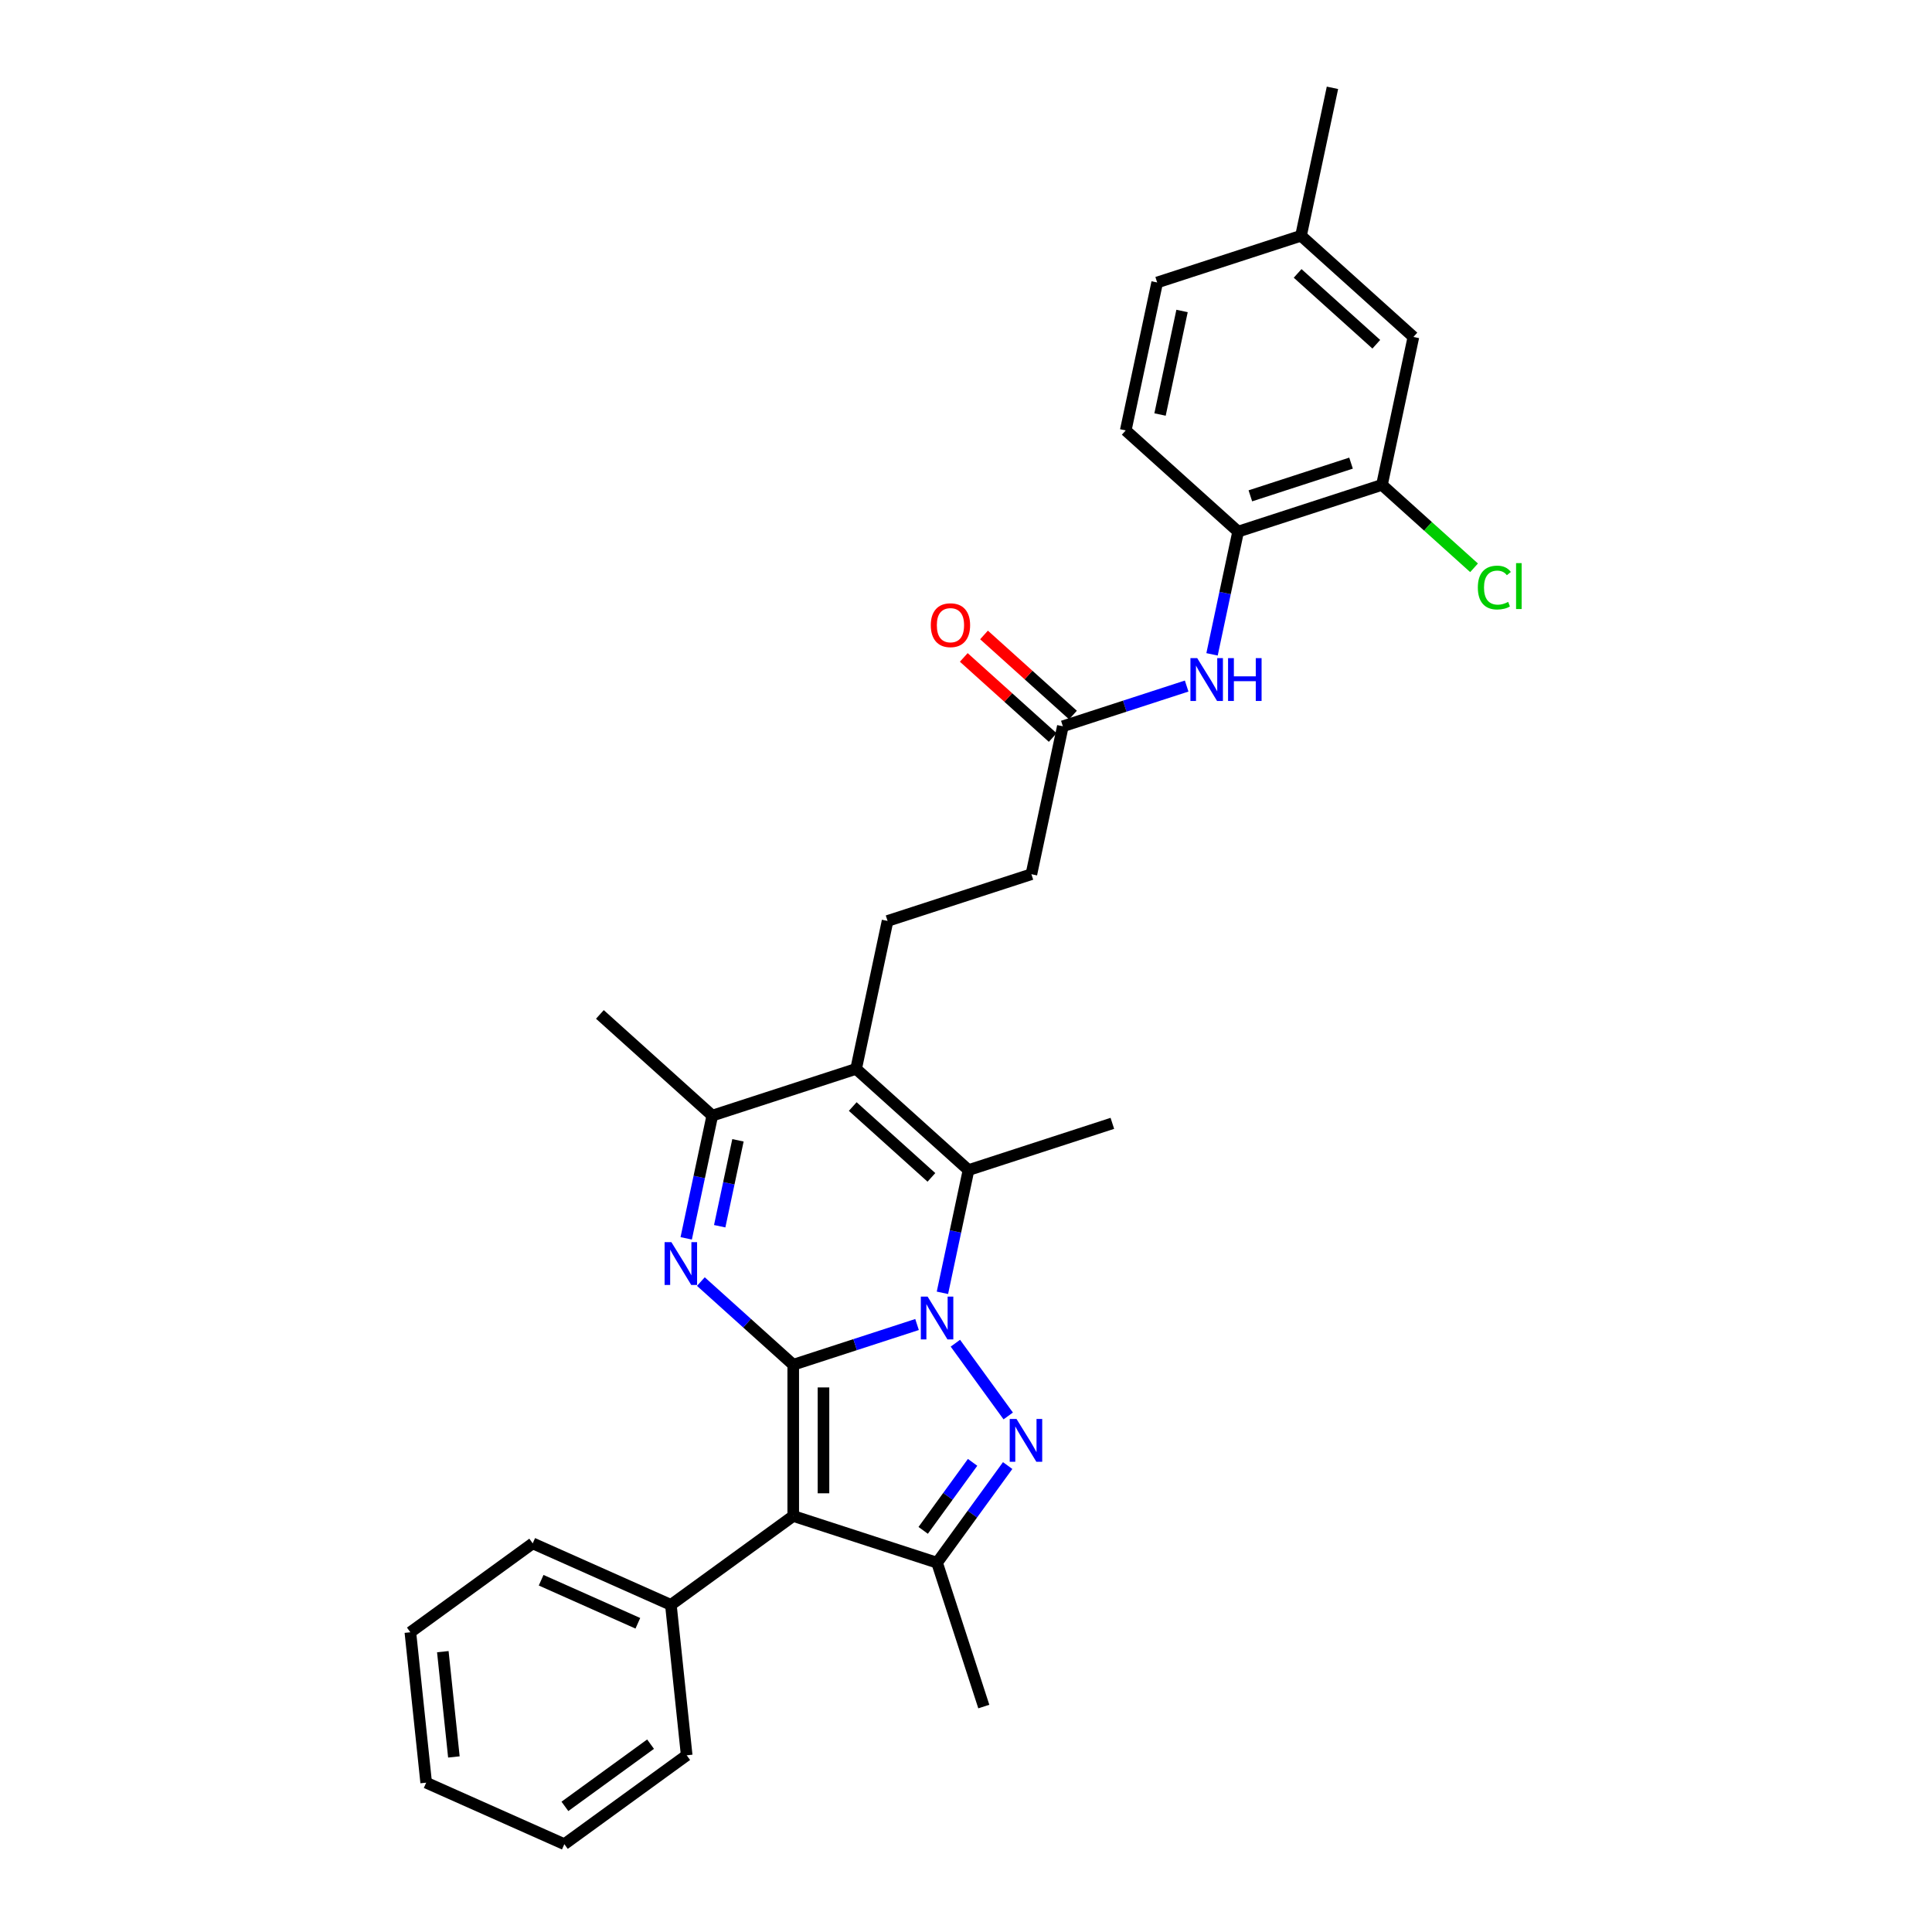 <?xml version='1.0' encoding='iso-8859-1'?>
<svg version='1.1' baseProfile='full'
              xmlns='http://www.w3.org/2000/svg'
                      xmlns:rdkit='http://www.rdkit.org/xml'
                      xmlns:xlink='http://www.w3.org/1999/xlink'
                  xml:space='preserve'
width='1000px' height='1000px' viewBox='0 0 1000 1000'>
<!-- END OF HEADER -->
<rect style='opacity:1.0;fill:#FFFFFF;stroke:none' width='1000' height='1000' x='0' y='0'> </rect>
<path class='bond-0' d='M 410.577,706.39 L 442.619,695.979' style='fill:none;fill-rule:evenodd;stroke:#000000;stroke-width:6px;stroke-linecap:butt;stroke-linejoin:miter;stroke-opacity:1' />
<path class='bond-0' d='M 442.619,695.979 L 474.661,685.568' style='fill:none;fill-rule:evenodd;stroke:#0000FF;stroke-width:6px;stroke-linecap:butt;stroke-linejoin:miter;stroke-opacity:1' />
<path class='bond-2' d='M 410.577,706.39 L 410.577,784.67' style='fill:none;fill-rule:evenodd;stroke:#000000;stroke-width:6px;stroke-linecap:butt;stroke-linejoin:miter;stroke-opacity:1' />
<path class='bond-2' d='M 426.233,718.132 L 426.233,772.928' style='fill:none;fill-rule:evenodd;stroke:#000000;stroke-width:6px;stroke-linecap:butt;stroke-linejoin:miter;stroke-opacity:1' />
<path class='bond-3' d='M 410.577,706.39 L 386.672,684.867' style='fill:none;fill-rule:evenodd;stroke:#000000;stroke-width:6px;stroke-linecap:butt;stroke-linejoin:miter;stroke-opacity:1' />
<path class='bond-3' d='M 386.672,684.867 L 362.768,663.343' style='fill:none;fill-rule:evenodd;stroke:#0000FF;stroke-width:6px;stroke-linecap:butt;stroke-linejoin:miter;stroke-opacity:1' />
<path class='bond-1' d='M 494.501,695.242 L 521.855,732.892' style='fill:none;fill-rule:evenodd;stroke:#0000FF;stroke-width:6px;stroke-linecap:butt;stroke-linejoin:miter;stroke-opacity:1' />
<path class='bond-4' d='M 487.798,669.159 L 494.549,637.395' style='fill:none;fill-rule:evenodd;stroke:#0000FF;stroke-width:6px;stroke-linecap:butt;stroke-linejoin:miter;stroke-opacity:1' />
<path class='bond-4' d='M 494.549,637.395 L 501.301,605.631' style='fill:none;fill-rule:evenodd;stroke:#000000;stroke-width:6px;stroke-linecap:butt;stroke-linejoin:miter;stroke-opacity:1' />
<path class='bond-30' d='M 521.562,758.572 L 503.294,783.716' style='fill:none;fill-rule:evenodd;stroke:#0000FF;stroke-width:6px;stroke-linecap:butt;stroke-linejoin:miter;stroke-opacity:1' />
<path class='bond-30' d='M 503.294,783.716 L 485.026,808.86' style='fill:none;fill-rule:evenodd;stroke:#000000;stroke-width:6px;stroke-linecap:butt;stroke-linejoin:miter;stroke-opacity:1' />
<path class='bond-30' d='M 503.416,756.913 L 490.628,774.514' style='fill:none;fill-rule:evenodd;stroke:#0000FF;stroke-width:6px;stroke-linecap:butt;stroke-linejoin:miter;stroke-opacity:1' />
<path class='bond-30' d='M 490.628,774.514 L 477.84,792.115' style='fill:none;fill-rule:evenodd;stroke:#000000;stroke-width:6px;stroke-linecap:butt;stroke-linejoin:miter;stroke-opacity:1' />
<path class='bond-6' d='M 410.577,784.67 L 485.026,808.86' style='fill:none;fill-rule:evenodd;stroke:#000000;stroke-width:6px;stroke-linecap:butt;stroke-linejoin:miter;stroke-opacity:1' />
<path class='bond-13' d='M 410.577,784.67 L 347.247,830.682' style='fill:none;fill-rule:evenodd;stroke:#000000;stroke-width:6px;stroke-linecap:butt;stroke-linejoin:miter;stroke-opacity:1' />
<path class='bond-7' d='M 355.176,640.969 L 361.927,609.205' style='fill:none;fill-rule:evenodd;stroke:#0000FF;stroke-width:6px;stroke-linecap:butt;stroke-linejoin:miter;stroke-opacity:1' />
<path class='bond-7' d='M 361.927,609.205 L 368.679,577.441' style='fill:none;fill-rule:evenodd;stroke:#000000;stroke-width:6px;stroke-linecap:butt;stroke-linejoin:miter;stroke-opacity:1' />
<path class='bond-7' d='M 372.515,634.695 L 377.241,612.46' style='fill:none;fill-rule:evenodd;stroke:#0000FF;stroke-width:6px;stroke-linecap:butt;stroke-linejoin:miter;stroke-opacity:1' />
<path class='bond-7' d='M 377.241,612.46 L 381.967,590.225' style='fill:none;fill-rule:evenodd;stroke:#000000;stroke-width:6px;stroke-linecap:butt;stroke-linejoin:miter;stroke-opacity:1' />
<path class='bond-19' d='M 501.301,605.631 L 575.75,581.441' style='fill:none;fill-rule:evenodd;stroke:#000000;stroke-width:6px;stroke-linecap:butt;stroke-linejoin:miter;stroke-opacity:1' />
<path class='bond-31' d='M 501.301,605.631 L 443.128,553.251' style='fill:none;fill-rule:evenodd;stroke:#000000;stroke-width:6px;stroke-linecap:butt;stroke-linejoin:miter;stroke-opacity:1' />
<path class='bond-31' d='M 482.099,609.409 L 441.378,572.743' style='fill:none;fill-rule:evenodd;stroke:#000000;stroke-width:6px;stroke-linecap:butt;stroke-linejoin:miter;stroke-opacity:1' />
<path class='bond-5' d='M 443.128,553.251 L 368.679,577.441' style='fill:none;fill-rule:evenodd;stroke:#000000;stroke-width:6px;stroke-linecap:butt;stroke-linejoin:miter;stroke-opacity:1' />
<path class='bond-9' d='M 443.128,553.251 L 459.403,476.682' style='fill:none;fill-rule:evenodd;stroke:#000000;stroke-width:6px;stroke-linecap:butt;stroke-linejoin:miter;stroke-opacity:1' />
<path class='bond-21' d='M 485.026,808.86 L 509.216,883.309' style='fill:none;fill-rule:evenodd;stroke:#000000;stroke-width:6px;stroke-linecap:butt;stroke-linejoin:miter;stroke-opacity:1' />
<path class='bond-23' d='M 368.679,577.441 L 310.505,525.062' style='fill:none;fill-rule:evenodd;stroke:#000000;stroke-width:6px;stroke-linecap:butt;stroke-linejoin:miter;stroke-opacity:1' />
<path class='bond-8' d='M 614.212,355.1 L 582.169,365.511' style='fill:none;fill-rule:evenodd;stroke:#0000FF;stroke-width:6px;stroke-linecap:butt;stroke-linejoin:miter;stroke-opacity:1' />
<path class='bond-8' d='M 582.169,365.511 L 550.127,375.922' style='fill:none;fill-rule:evenodd;stroke:#000000;stroke-width:6px;stroke-linecap:butt;stroke-linejoin:miter;stroke-opacity:1' />
<path class='bond-10' d='M 627.348,338.691 L 634.1,306.927' style='fill:none;fill-rule:evenodd;stroke:#0000FF;stroke-width:6px;stroke-linecap:butt;stroke-linejoin:miter;stroke-opacity:1' />
<path class='bond-10' d='M 634.1,306.927 L 640.851,275.163' style='fill:none;fill-rule:evenodd;stroke:#000000;stroke-width:6px;stroke-linecap:butt;stroke-linejoin:miter;stroke-opacity:1' />
<path class='bond-17' d='M 459.403,476.682 L 533.852,452.492' style='fill:none;fill-rule:evenodd;stroke:#000000;stroke-width:6px;stroke-linecap:butt;stroke-linejoin:miter;stroke-opacity:1' />
<path class='bond-12' d='M 640.851,275.163 L 715.3,250.973' style='fill:none;fill-rule:evenodd;stroke:#000000;stroke-width:6px;stroke-linecap:butt;stroke-linejoin:miter;stroke-opacity:1' />
<path class='bond-12' d='M 647.181,256.645 L 699.295,239.712' style='fill:none;fill-rule:evenodd;stroke:#000000;stroke-width:6px;stroke-linecap:butt;stroke-linejoin:miter;stroke-opacity:1' />
<path class='bond-16' d='M 640.851,275.163 L 582.678,222.783' style='fill:none;fill-rule:evenodd;stroke:#000000;stroke-width:6px;stroke-linecap:butt;stroke-linejoin:miter;stroke-opacity:1' />
<path class='bond-11' d='M 550.127,375.922 L 533.852,452.492' style='fill:none;fill-rule:evenodd;stroke:#000000;stroke-width:6px;stroke-linecap:butt;stroke-linejoin:miter;stroke-opacity:1' />
<path class='bond-15' d='M 555.365,370.105 L 532.345,349.378' style='fill:none;fill-rule:evenodd;stroke:#000000;stroke-width:6px;stroke-linecap:butt;stroke-linejoin:miter;stroke-opacity:1' />
<path class='bond-15' d='M 532.345,349.378 L 509.325,328.65' style='fill:none;fill-rule:evenodd;stroke:#FF0000;stroke-width:6px;stroke-linecap:butt;stroke-linejoin:miter;stroke-opacity:1' />
<path class='bond-15' d='M 544.889,381.74 L 521.869,361.012' style='fill:none;fill-rule:evenodd;stroke:#000000;stroke-width:6px;stroke-linecap:butt;stroke-linejoin:miter;stroke-opacity:1' />
<path class='bond-15' d='M 521.869,361.012 L 498.849,340.285' style='fill:none;fill-rule:evenodd;stroke:#FF0000;stroke-width:6px;stroke-linecap:butt;stroke-linejoin:miter;stroke-opacity:1' />
<path class='bond-14' d='M 715.3,250.973 L 731.575,174.404' style='fill:none;fill-rule:evenodd;stroke:#000000;stroke-width:6px;stroke-linecap:butt;stroke-linejoin:miter;stroke-opacity:1' />
<path class='bond-18' d='M 715.3,250.973 L 739.134,272.434' style='fill:none;fill-rule:evenodd;stroke:#000000;stroke-width:6px;stroke-linecap:butt;stroke-linejoin:miter;stroke-opacity:1' />
<path class='bond-18' d='M 739.134,272.434 L 762.968,293.894' style='fill:none;fill-rule:evenodd;stroke:#00CC00;stroke-width:6px;stroke-linecap:butt;stroke-linejoin:miter;stroke-opacity:1' />
<path class='bond-24' d='M 347.247,830.682 L 275.735,798.843' style='fill:none;fill-rule:evenodd;stroke:#000000;stroke-width:6px;stroke-linecap:butt;stroke-linejoin:miter;stroke-opacity:1' />
<path class='bond-24' d='M 330.152,840.209 L 280.094,817.921' style='fill:none;fill-rule:evenodd;stroke:#000000;stroke-width:6px;stroke-linecap:butt;stroke-linejoin:miter;stroke-opacity:1' />
<path class='bond-25' d='M 347.247,830.682 L 355.43,908.534' style='fill:none;fill-rule:evenodd;stroke:#000000;stroke-width:6px;stroke-linecap:butt;stroke-linejoin:miter;stroke-opacity:1' />
<path class='bond-33' d='M 731.575,174.404 L 673.402,122.024' style='fill:none;fill-rule:evenodd;stroke:#000000;stroke-width:6px;stroke-linecap:butt;stroke-linejoin:miter;stroke-opacity:1' />
<path class='bond-33' d='M 712.374,178.181 L 671.652,141.516' style='fill:none;fill-rule:evenodd;stroke:#000000;stroke-width:6px;stroke-linecap:butt;stroke-linejoin:miter;stroke-opacity:1' />
<path class='bond-22' d='M 582.678,222.783 L 598.953,146.214' style='fill:none;fill-rule:evenodd;stroke:#000000;stroke-width:6px;stroke-linecap:butt;stroke-linejoin:miter;stroke-opacity:1' />
<path class='bond-22' d='M 600.433,214.553 L 611.826,160.954' style='fill:none;fill-rule:evenodd;stroke:#000000;stroke-width:6px;stroke-linecap:butt;stroke-linejoin:miter;stroke-opacity:1' />
<path class='bond-20' d='M 673.402,122.024 L 598.953,146.214' style='fill:none;fill-rule:evenodd;stroke:#000000;stroke-width:6px;stroke-linecap:butt;stroke-linejoin:miter;stroke-opacity:1' />
<path class='bond-26' d='M 673.402,122.024 L 689.677,45.455' style='fill:none;fill-rule:evenodd;stroke:#000000;stroke-width:6px;stroke-linecap:butt;stroke-linejoin:miter;stroke-opacity:1' />
<path class='bond-27' d='M 275.735,798.843 L 212.405,844.855' style='fill:none;fill-rule:evenodd;stroke:#000000;stroke-width:6px;stroke-linecap:butt;stroke-linejoin:miter;stroke-opacity:1' />
<path class='bond-28' d='M 355.43,908.534 L 292.1,954.545' style='fill:none;fill-rule:evenodd;stroke:#000000;stroke-width:6px;stroke-linecap:butt;stroke-linejoin:miter;stroke-opacity:1' />
<path class='bond-28' d='M 336.728,902.769 L 292.397,934.978' style='fill:none;fill-rule:evenodd;stroke:#000000;stroke-width:6px;stroke-linecap:butt;stroke-linejoin:miter;stroke-opacity:1' />
<path class='bond-32' d='M 212.405,844.855 L 220.587,922.706' style='fill:none;fill-rule:evenodd;stroke:#000000;stroke-width:6px;stroke-linecap:butt;stroke-linejoin:miter;stroke-opacity:1' />
<path class='bond-32' d='M 229.202,854.896 L 234.93,909.392' style='fill:none;fill-rule:evenodd;stroke:#000000;stroke-width:6px;stroke-linecap:butt;stroke-linejoin:miter;stroke-opacity:1' />
<path class='bond-29' d='M 292.1,954.545 L 220.587,922.706' style='fill:none;fill-rule:evenodd;stroke:#000000;stroke-width:6px;stroke-linecap:butt;stroke-linejoin:miter;stroke-opacity:1' />
<path  class='atom-1' d='M 480.125 671.116
L 487.39 682.858
Q 488.11 684.017, 489.269 686.114
Q 490.427 688.212, 490.49 688.338
L 490.49 671.116
L 493.433 671.116
L 493.433 693.285
L 490.396 693.285
L 482.599 680.447
Q 481.691 678.944, 480.72 677.222
Q 479.781 675.5, 479.499 674.967
L 479.499 693.285
L 476.619 693.285
L 476.619 671.116
L 480.125 671.116
' fill='#0000FF'/>
<path  class='atom-2' d='M 526.137 734.446
L 533.402 746.188
Q 534.122 747.346, 535.28 749.444
Q 536.439 751.542, 536.502 751.668
L 536.502 734.446
L 539.445 734.446
L 539.445 756.615
L 536.408 756.615
L 528.611 743.777
Q 527.703 742.274, 526.732 740.552
Q 525.793 738.83, 525.511 738.297
L 525.511 756.615
L 522.63 756.615
L 522.63 734.446
L 526.137 734.446
' fill='#0000FF'/>
<path  class='atom-4' d='M 347.503 642.926
L 354.768 654.668
Q 355.488 655.827, 356.646 657.925
Q 357.805 660.023, 357.867 660.148
L 357.867 642.926
L 360.811 642.926
L 360.811 665.095
L 357.774 665.095
L 349.977 652.257
Q 349.069 650.754, 348.098 649.032
Q 347.159 647.31, 346.877 646.778
L 346.877 665.095
L 343.996 665.095
L 343.996 642.926
L 347.503 642.926
' fill='#0000FF'/>
<path  class='atom-9' d='M 619.676 340.648
L 626.94 352.39
Q 627.66 353.549, 628.819 355.647
Q 629.977 357.744, 630.04 357.87
L 630.04 340.648
L 632.983 340.648
L 632.983 362.817
L 629.946 362.817
L 622.149 349.979
Q 621.241 348.476, 620.271 346.754
Q 619.331 345.032, 619.049 344.499
L 619.049 362.817
L 616.169 362.817
L 616.169 340.648
L 619.676 340.648
' fill='#0000FF'/>
<path  class='atom-9' d='M 635.645 340.648
L 638.651 340.648
L 638.651 350.073
L 649.986 350.073
L 649.986 340.648
L 652.992 340.648
L 652.992 362.817
L 649.986 362.817
L 649.986 352.578
L 638.651 352.578
L 638.651 362.817
L 635.645 362.817
L 635.645 340.648
' fill='#0000FF'/>
<path  class='atom-16' d='M 481.777 323.605
Q 481.777 318.282, 484.408 315.308
Q 487.038 312.333, 491.954 312.333
Q 496.87 312.333, 499.5 315.308
Q 502.13 318.282, 502.13 323.605
Q 502.13 328.991, 499.469 332.06
Q 496.807 335.097, 491.954 335.097
Q 487.069 335.097, 484.408 332.06
Q 481.777 329.022, 481.777 323.605
M 491.954 332.592
Q 495.335 332.592, 497.152 330.338
Q 498.999 328.052, 498.999 323.605
Q 498.999 319.253, 497.152 317.061
Q 495.335 314.838, 491.954 314.838
Q 488.572 314.838, 486.725 317.03
Q 484.909 319.222, 484.909 323.605
Q 484.909 328.083, 486.725 330.338
Q 488.572 332.592, 491.954 332.592
' fill='#FF0000'/>
<path  class='atom-19' d='M 764.925 304.12
Q 764.925 298.609, 767.493 295.728
Q 770.092 292.816, 775.008 292.816
Q 779.579 292.816, 782.022 296.041
L 779.955 297.732
Q 778.17 295.384, 775.008 295.384
Q 771.657 295.384, 769.873 297.638
Q 768.119 299.861, 768.119 304.12
Q 768.119 308.504, 769.935 310.758
Q 771.783 313.013, 775.352 313.013
Q 777.795 313.013, 780.644 311.541
L 781.521 313.889
Q 780.362 314.641, 778.609 315.079
Q 776.855 315.517, 774.914 315.517
Q 770.092 315.517, 767.493 312.574
Q 764.925 309.631, 764.925 304.12
' fill='#00CC00'/>
<path  class='atom-19' d='M 784.715 291.47
L 787.595 291.47
L 787.595 315.236
L 784.715 315.236
L 784.715 291.47
' fill='#00CC00'/>
</svg>
